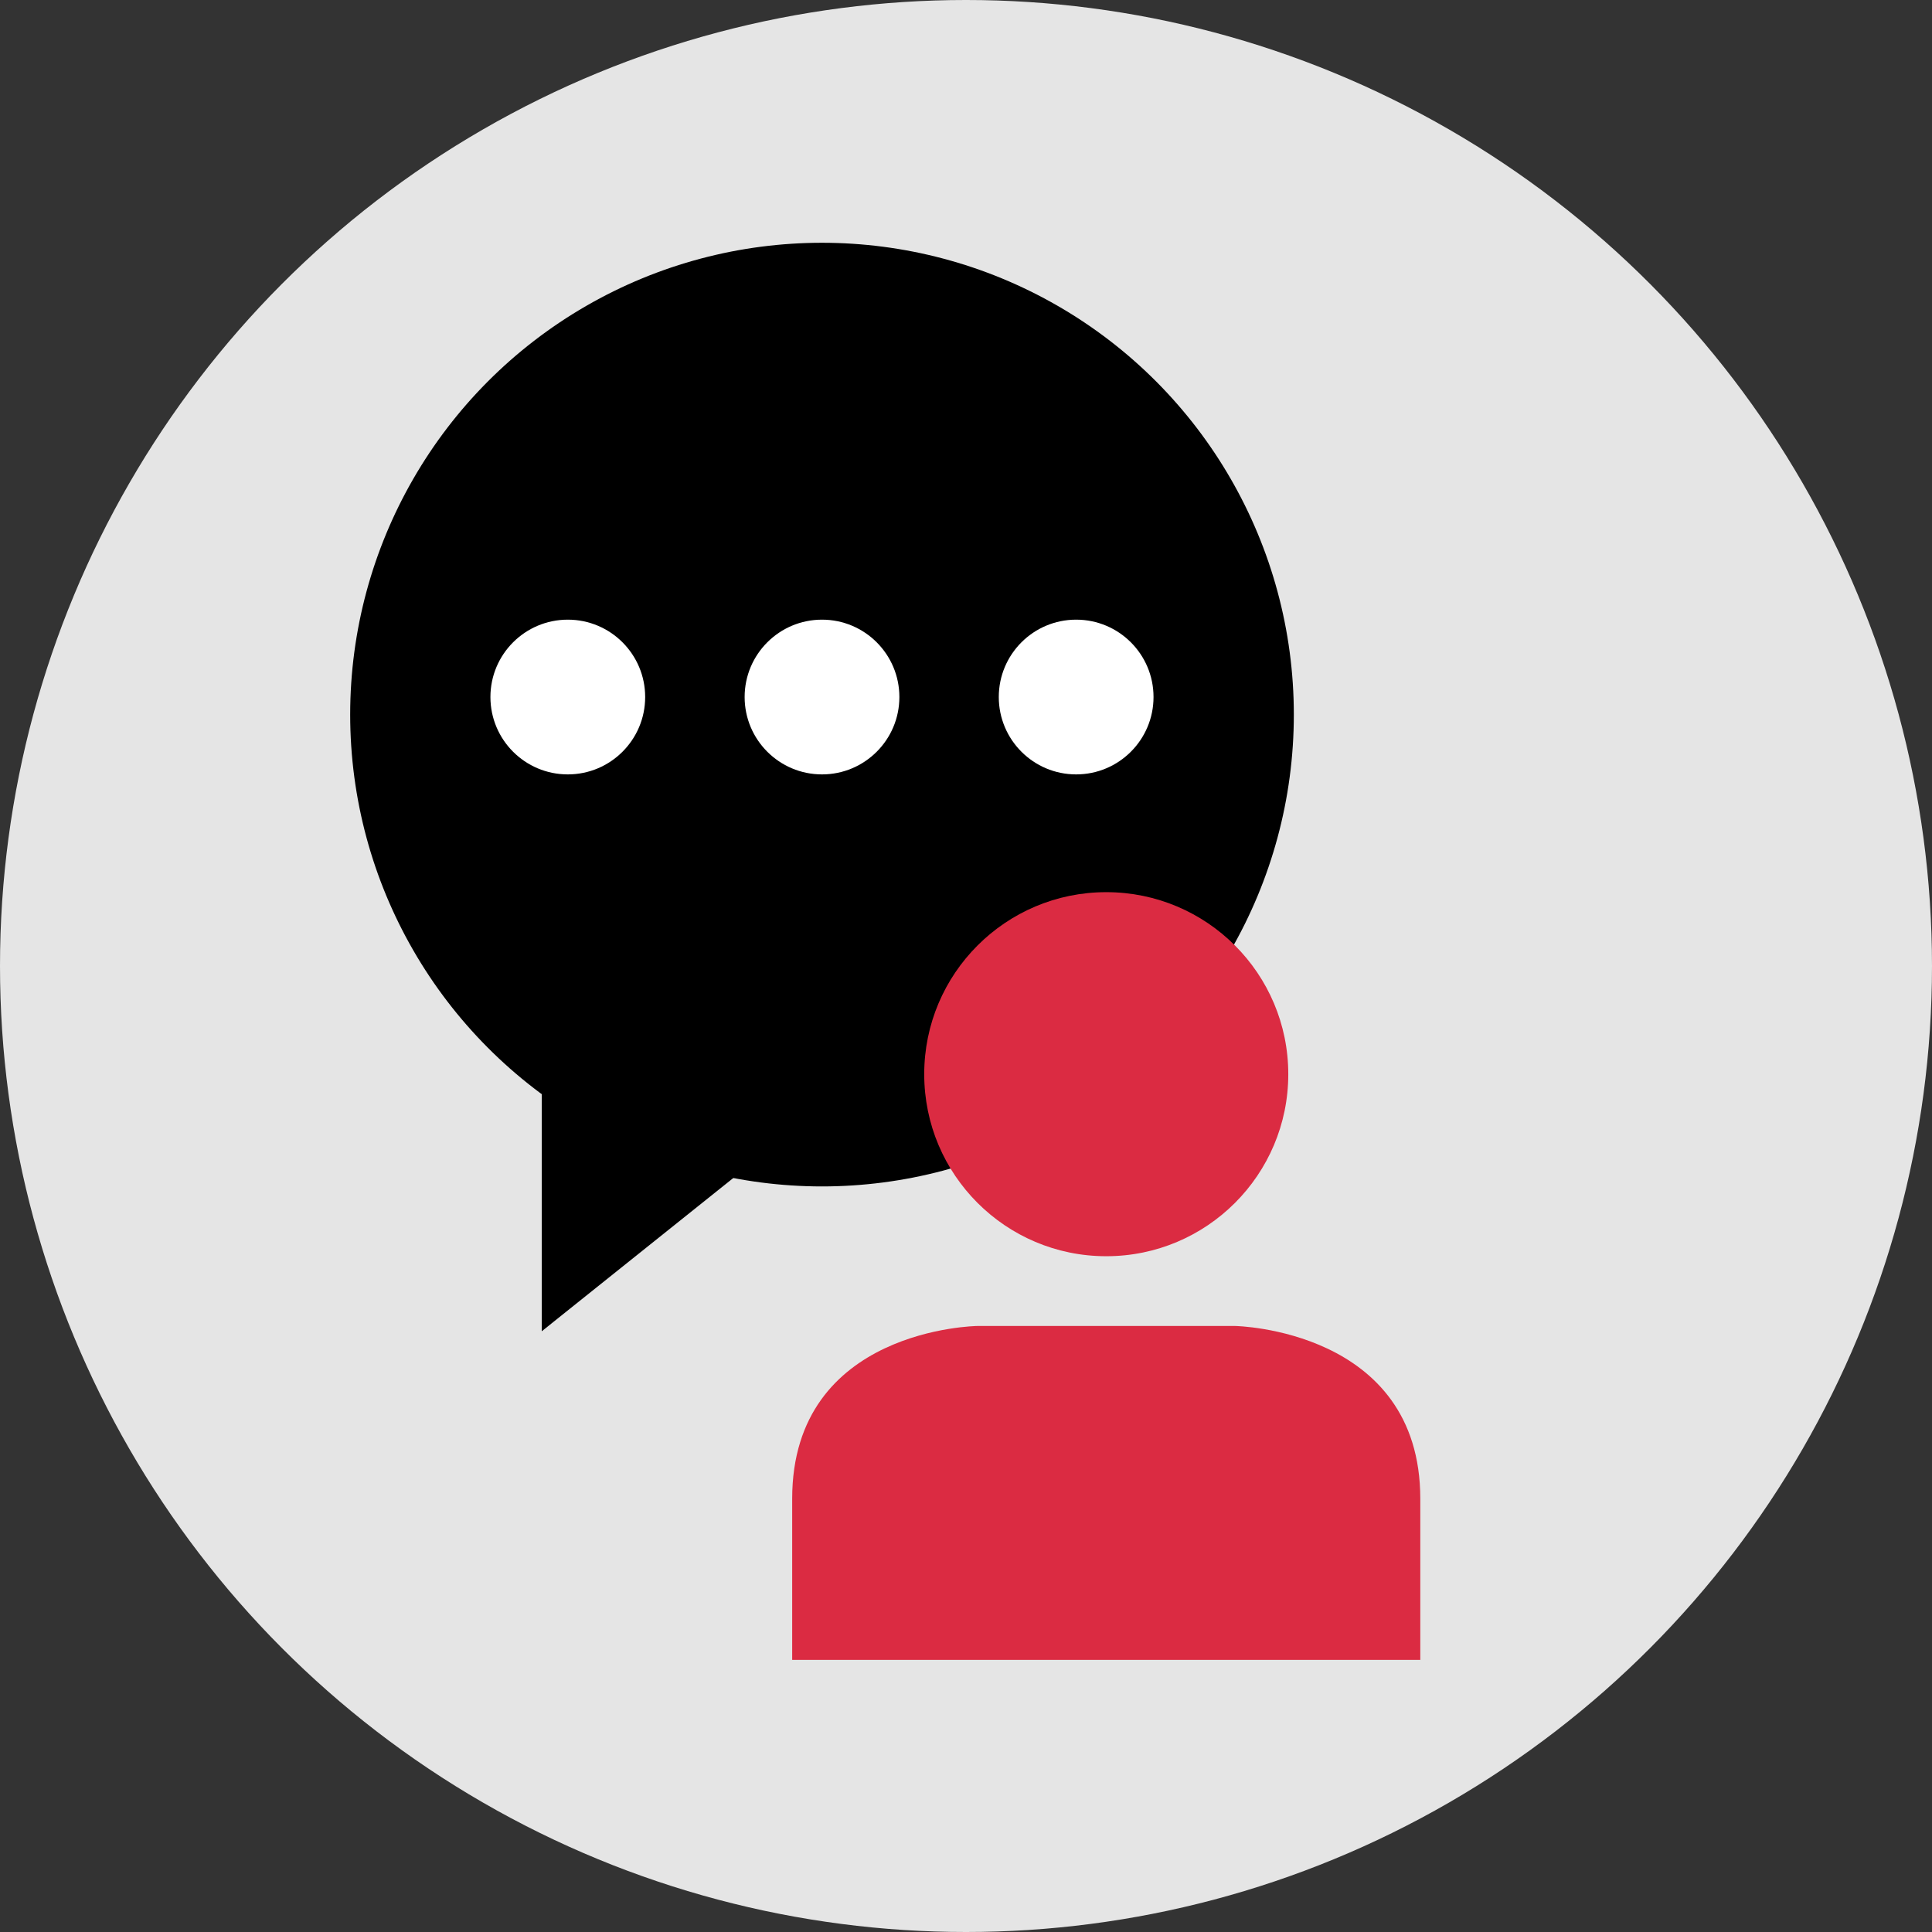 <?xml version="1.0" encoding="iso-8859-1"?>
<!-- Uploaded to: SVG Repo, www.svgrepo.com, Generator: SVG Repo Mixer Tools -->
<svg height="800px" width="800px" version="1.1" id="Layer_1" xmlns="http://www.w3.org/2000/svg" xmlns:xlink="http://www.w3.org/1999/xlink" 
	 viewBox="0 0 512 512" xml:space="preserve">
<rect x="0" y="0" width="512" height="512" fill="#333333" stroke="none"/>
<circle style="fill:#E5E5E5;" cx="256" cy="256" r="256"/>
<polygon points="143.568,352.8 143.568,264.392 254.072,264.392 "/>
<circle cx="217.84" cy="189.376" r="125.04"/>
<g>
	<circle style="fill:#FFFFFF;" cx="150.472" cy="184.72" r="20.504"/>
	<circle style="fill:#FFFFFF;" cx="217.84" cy="184.72" r="20.504"/>
	<circle style="fill:#FFFFFF;" cx="285.192" cy="184.72" r="20.504"/>
</g>
<g>
	<circle style="fill:#DB2B42;" cx="293.168" cy="284.672" r="48.24"/>
	<path style="fill:#DB2B42;" d="M376.392,439.88c0,0,0,2.248,0-42.704c0-44.96-49.072-45.776-49.072-45.776h-68.312
		c0,0-49.072,0.552-49.072,45.776c0,44.96,0,42.704,0,42.704H376.392z"/>
</g>
</svg>